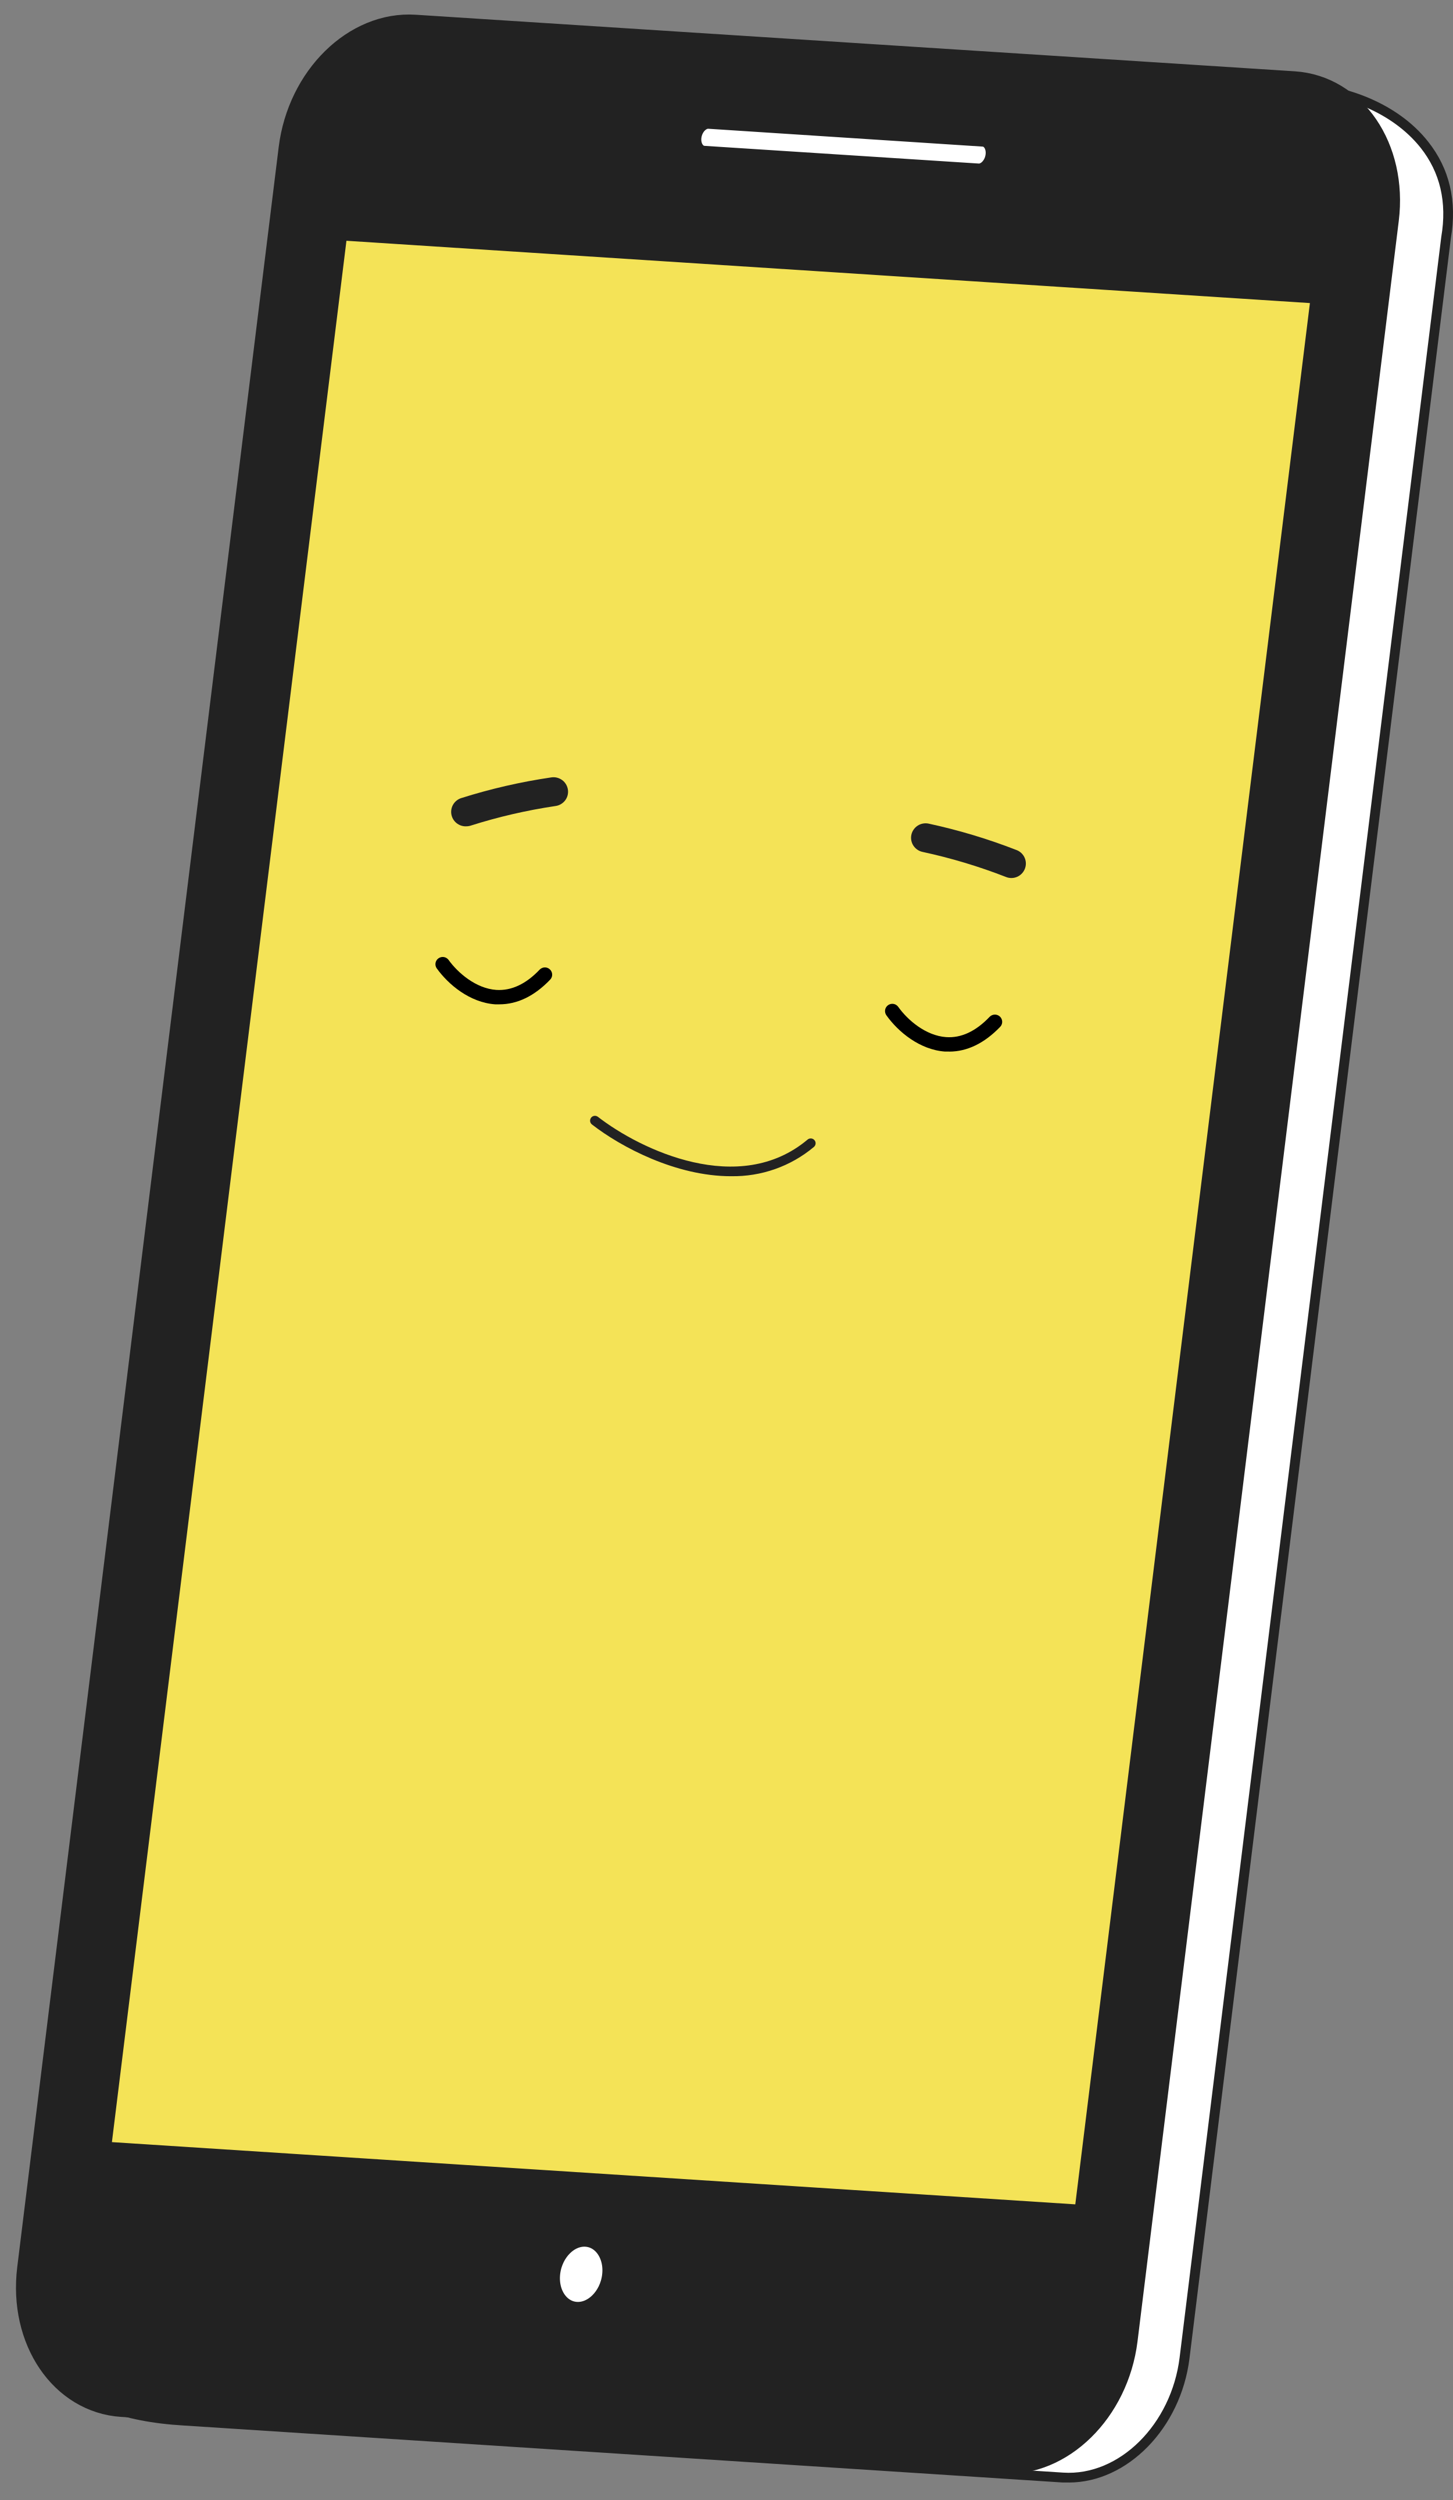 <svg fill="none" height="86" viewBox="0 0 50 86" width="50" xmlns="http://www.w3.org/2000/svg"><rect x="0" y="0" width="50" height="86" fill="#808080" stroke="none"/><path d="m6.32 83.27 30.256 1.954c2.017.131 3.889-1.71 4.188-4.11l8.998-72.951c.583-3.452-2.626-4.981-4.642-5.109l-28.73-1.428c-2.017-.131-3.891 1.71-4.188 4.108l-10.997 73.018c-.295 2.401 1.123 4.282 5.116 4.518z" fill="#fff"/><path d="m36.778 85.398c-.07 0-.14 0-.212 0l-30.254-1.961c-2.123-.124-3.639-.712-4.507-1.745-.653-.779-.91-1.775-.765-2.959l10.997-73.021c.307-2.479 2.265-4.387 4.364-4.251l28.735 1.428c1.187.076 2.948.643 4.006 1.981.736.927 1.002 2.044.785 3.321l-8.996 72.947c-.302 2.396-2.138 4.261-4.153 4.261zm-20.589-83.612c-1.853 0-3.544 1.735-3.821 3.97l-10.997 73.021c-.134 1.086.098 1.993.691 2.7.805.961 2.242 1.509 4.27 1.627l30.255 1.954c1.93.126 3.724-1.661 4.006-3.964l9.004-72.948c.202-1.189-.04-2.218-.716-3.069-1.002-1.254-2.654-1.783-3.771-1.856l-28.727-1.43c-.065-.005-.125-.007-.194-.007z" fill="#222"/><g stroke="#222" stroke-linecap="round" stroke-linejoin="round"><path d="m4.205 82.642 30.254 1.954c2.017.131 3.889-1.71 4.188-4.108l8.991-72.953c.295-2.401-1.098-4.452-3.115-4.583l-30.248-1.946c-2.017-.131-3.889 1.71-4.188 4.11l-8.998 72.937c-.295 2.408 1.098 4.458 3.115 4.59z" fill="#222"/><path d="m3.29 74.154 34.151 2.205 8.196-66.398-34.154-2.208z" fill="#f4e357"/><path d="m24.208 5.516 9.44.609c.367.025.709-.312.764-.751.055-.438-.2-.81-.569-.83l-9.437-.614c-.367-.025-.711.314-.766.751-.055.437.2.81.568.835z" fill="#fff"/><path d="m18.781 78.158c.1-.799.723-1.415 1.397-1.37.674.045 1.139.727 1.038 1.526-.1.799-.723 1.415-1.397 1.37s-1.137-.727-1.038-1.526z" fill="#fff"/></g><path d="m17.185 34.549c-.049 0-.095 0-.144 0-.875-.061-1.616-.682-2.017-1.245-.035-.054-.048-.119-.036-.182.012-.063.048-.119.101-.156.052-.037.117-.053.181-.044.064.009.121.042.161.093.321.448.943.988 1.644 1.038.517.035 1.022-.198 1.494-.696.046-.048.109-.076.175-.078.067-.002.131.023.179.069s.076.108.078.174c.002.066-.023.13-.069.178-.541.565-1.129.849-1.749.849z" fill="#000"/><path d="m32.664 36.174c-.047 0-.095 0-.142 0-.876-.061-1.616-.682-2.018-1.245-.02-.027-.034-.057-.042-.089s-.009-.066-.004-.099c.005-.033.017-.064.035-.092.018-.028.041-.052.068-.072.027-.019.058-.033.091-.04.033-.007.066-.008.099-.002s.064.018.092.037.052.042.07.069c.319.447.942.986 1.644 1.036.516.037 1.02-.198 1.494-.694.022-.025.05-.044.08-.058s.063-.022.096-.023.067.004.098.016c.031.012.06.029.084.052.024.023.044.05.057.081.013.03.021.063.021.096.001.033-.005.066-.018.097-.012.031-.031.059-.054.082-.541.561-1.132.849-1.751.849z" fill="#000"/><path d="m25.153 40.462c-1.886 0-3.773-.996-4.783-1.78-.035-.027-.058-.067-.063-.111-.005-.044.007-.088.034-.123s.067-.057.111-.063c.044-.005.088.007.123.034 1.467 1.136 4.864 2.761 7.216.782.017-.014.036-.025.057-.031s.043-.009.065-.007c.022.002.043.008.063.018s.037.024.051.04c.014.017.025.036.032.057.007.021.009.043.007.064-.002.022-.008.043-.018.062s-.024.037-.041.051c-.797.668-1.812 1.026-2.854 1.006z" fill="#222"/><path d="m16.037 28.426c-.12.003-.237-.038-.33-.114-.093-.076-.155-.183-.175-.3-.02-.118.003-.239.065-.341.062-.102.159-.179.273-.216 1.012-.32 2.048-.558 3.098-.712.066-.01.133-.008.197.008s.125.044.179.083.099.089.133.146c.034.057.056.12.066.185s.005.132-.011.196c-.017.064-.046.124-.087.176-.04.052-.091.096-.149.129s-.121.054-.187.062c-.988.147-1.962.372-2.913.674-.051.016-.105.024-.159.023z" fill="#222"/><path d="m34.802 30.204c-.064 0-.128-.012-.187-.037-.93-.362-1.887-.65-2.863-.86-.065-.013-.126-.039-.18-.075s-.101-.084-.138-.138-.061-.116-.074-.18-.012-.13.001-.194c.013-.064.039-.125.076-.179.037-.054.084-.101.139-.137.055-.036.116-.061.181-.073.065-.013.131-.012.195.001 1.035.223 2.051.528 3.037.913.107.043.197.123.252.224.055.102.074.219.051.332-.022.113-.083.215-.172.289-.089.074-.202.114-.318.114z" fill="#222"/></svg>